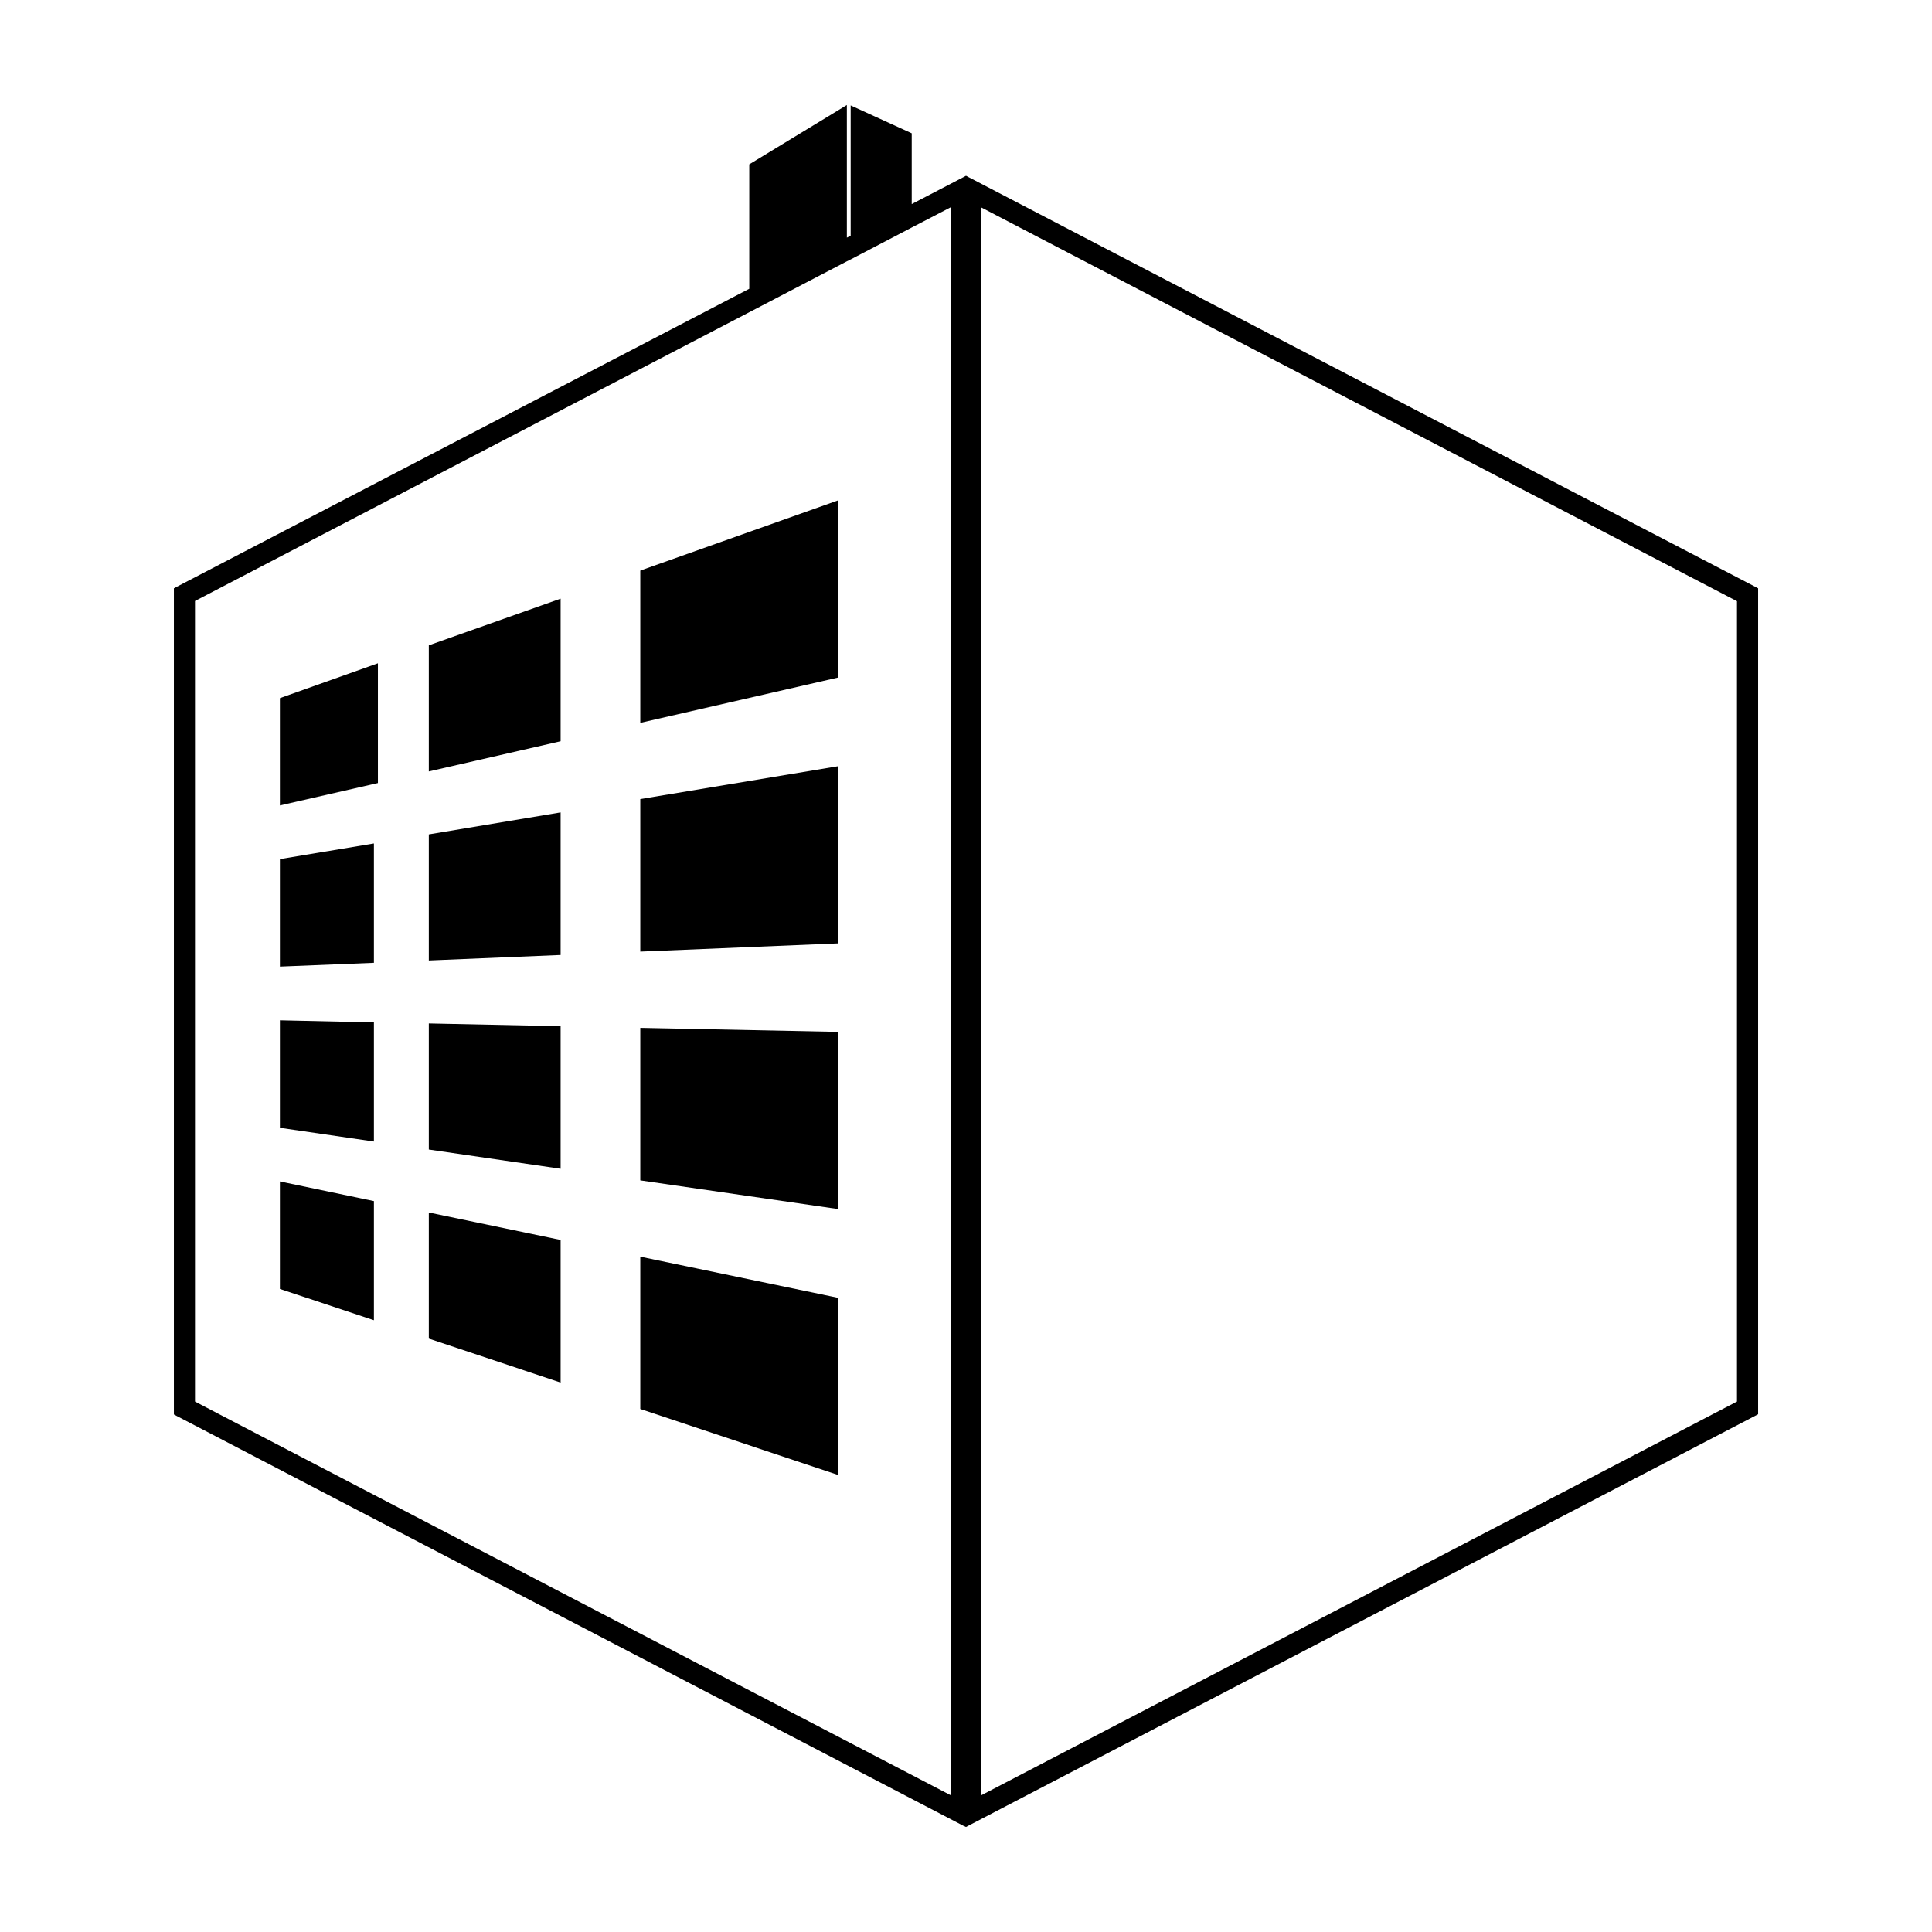 <?xml version="1.0" encoding="UTF-8"?>
<!-- Uploaded to: SVG Repo, www.svgrepo.com, Generator: SVG Repo Mixer Tools -->
<svg fill="#000000" width="800px" height="800px" version="1.1" viewBox="144 144 512 512" xmlns="http://www.w3.org/2000/svg">
 <g>
  <path d="m243.09 462.3-24.91-5.207v28.492l24.91 8.285z"/>
  <path d="m292.57 510.39-34.93-11.645v-33.422l34.93 7.277z"/>
  <path d="m366.19 534.91-52.508-17.52v-40.363l52.453 10.918z"/>
  <path d="m243.09 414.95-24.91-0.559v28.492l24.91 3.637z"/>
  <path d="m292.57 415.95-34.93-0.727v33.418l34.93 5.094z"/>
  <path d="m366.19 417.46-52.508-1.066v40.418l52.508 7.613z"/>
  <path d="m243.09 367.53-24.91 4.141v28.496l24.91-1.008z"/>
  <path d="m292.57 359.3-34.93 5.824v33.418l34.93-1.457z"/>
  <path d="m366.19 347.04-52.508 8.73v40.418l52.508-2.184z"/>
  <path d="m244.15 319.78-25.973 9.234v28.438l25.973-5.934z"/>
  <path d="m292.57 302.65-34.93 12.371v33.418l34.93-8.004z"/>
  <path d="m366.19 276.57-52.508 18.641v40.359l52.508-12.035z"/>
  <path d="m609.08 299.46-208.35-108.49-0.727-0.391-0.727 0.391-13.66 7.109v-18.754l-16.18-7.391v34.539l-1.008 0.504v-35.152l-25.863 15.73v32.973l-151.64 78.93-0.84 0.449v218.94l0.84 0.449 208.35 108.54 0.73 0.336 0.727-0.391 208.35-108.54 0.84-0.449v-218.88zm-213.11 320.31-194.19-101.15-5.879-3.078-0.223-0.113v-212.16l146.89-76.523 25.863-13.492 1.008-0.504 16.18-8.453 10.355-5.375zm208.35-104.34-200.29 104.34v-132.22h-0.055v-10.078h0.055v-278.5l200.29 104.35z"/>
 </g>
</svg>